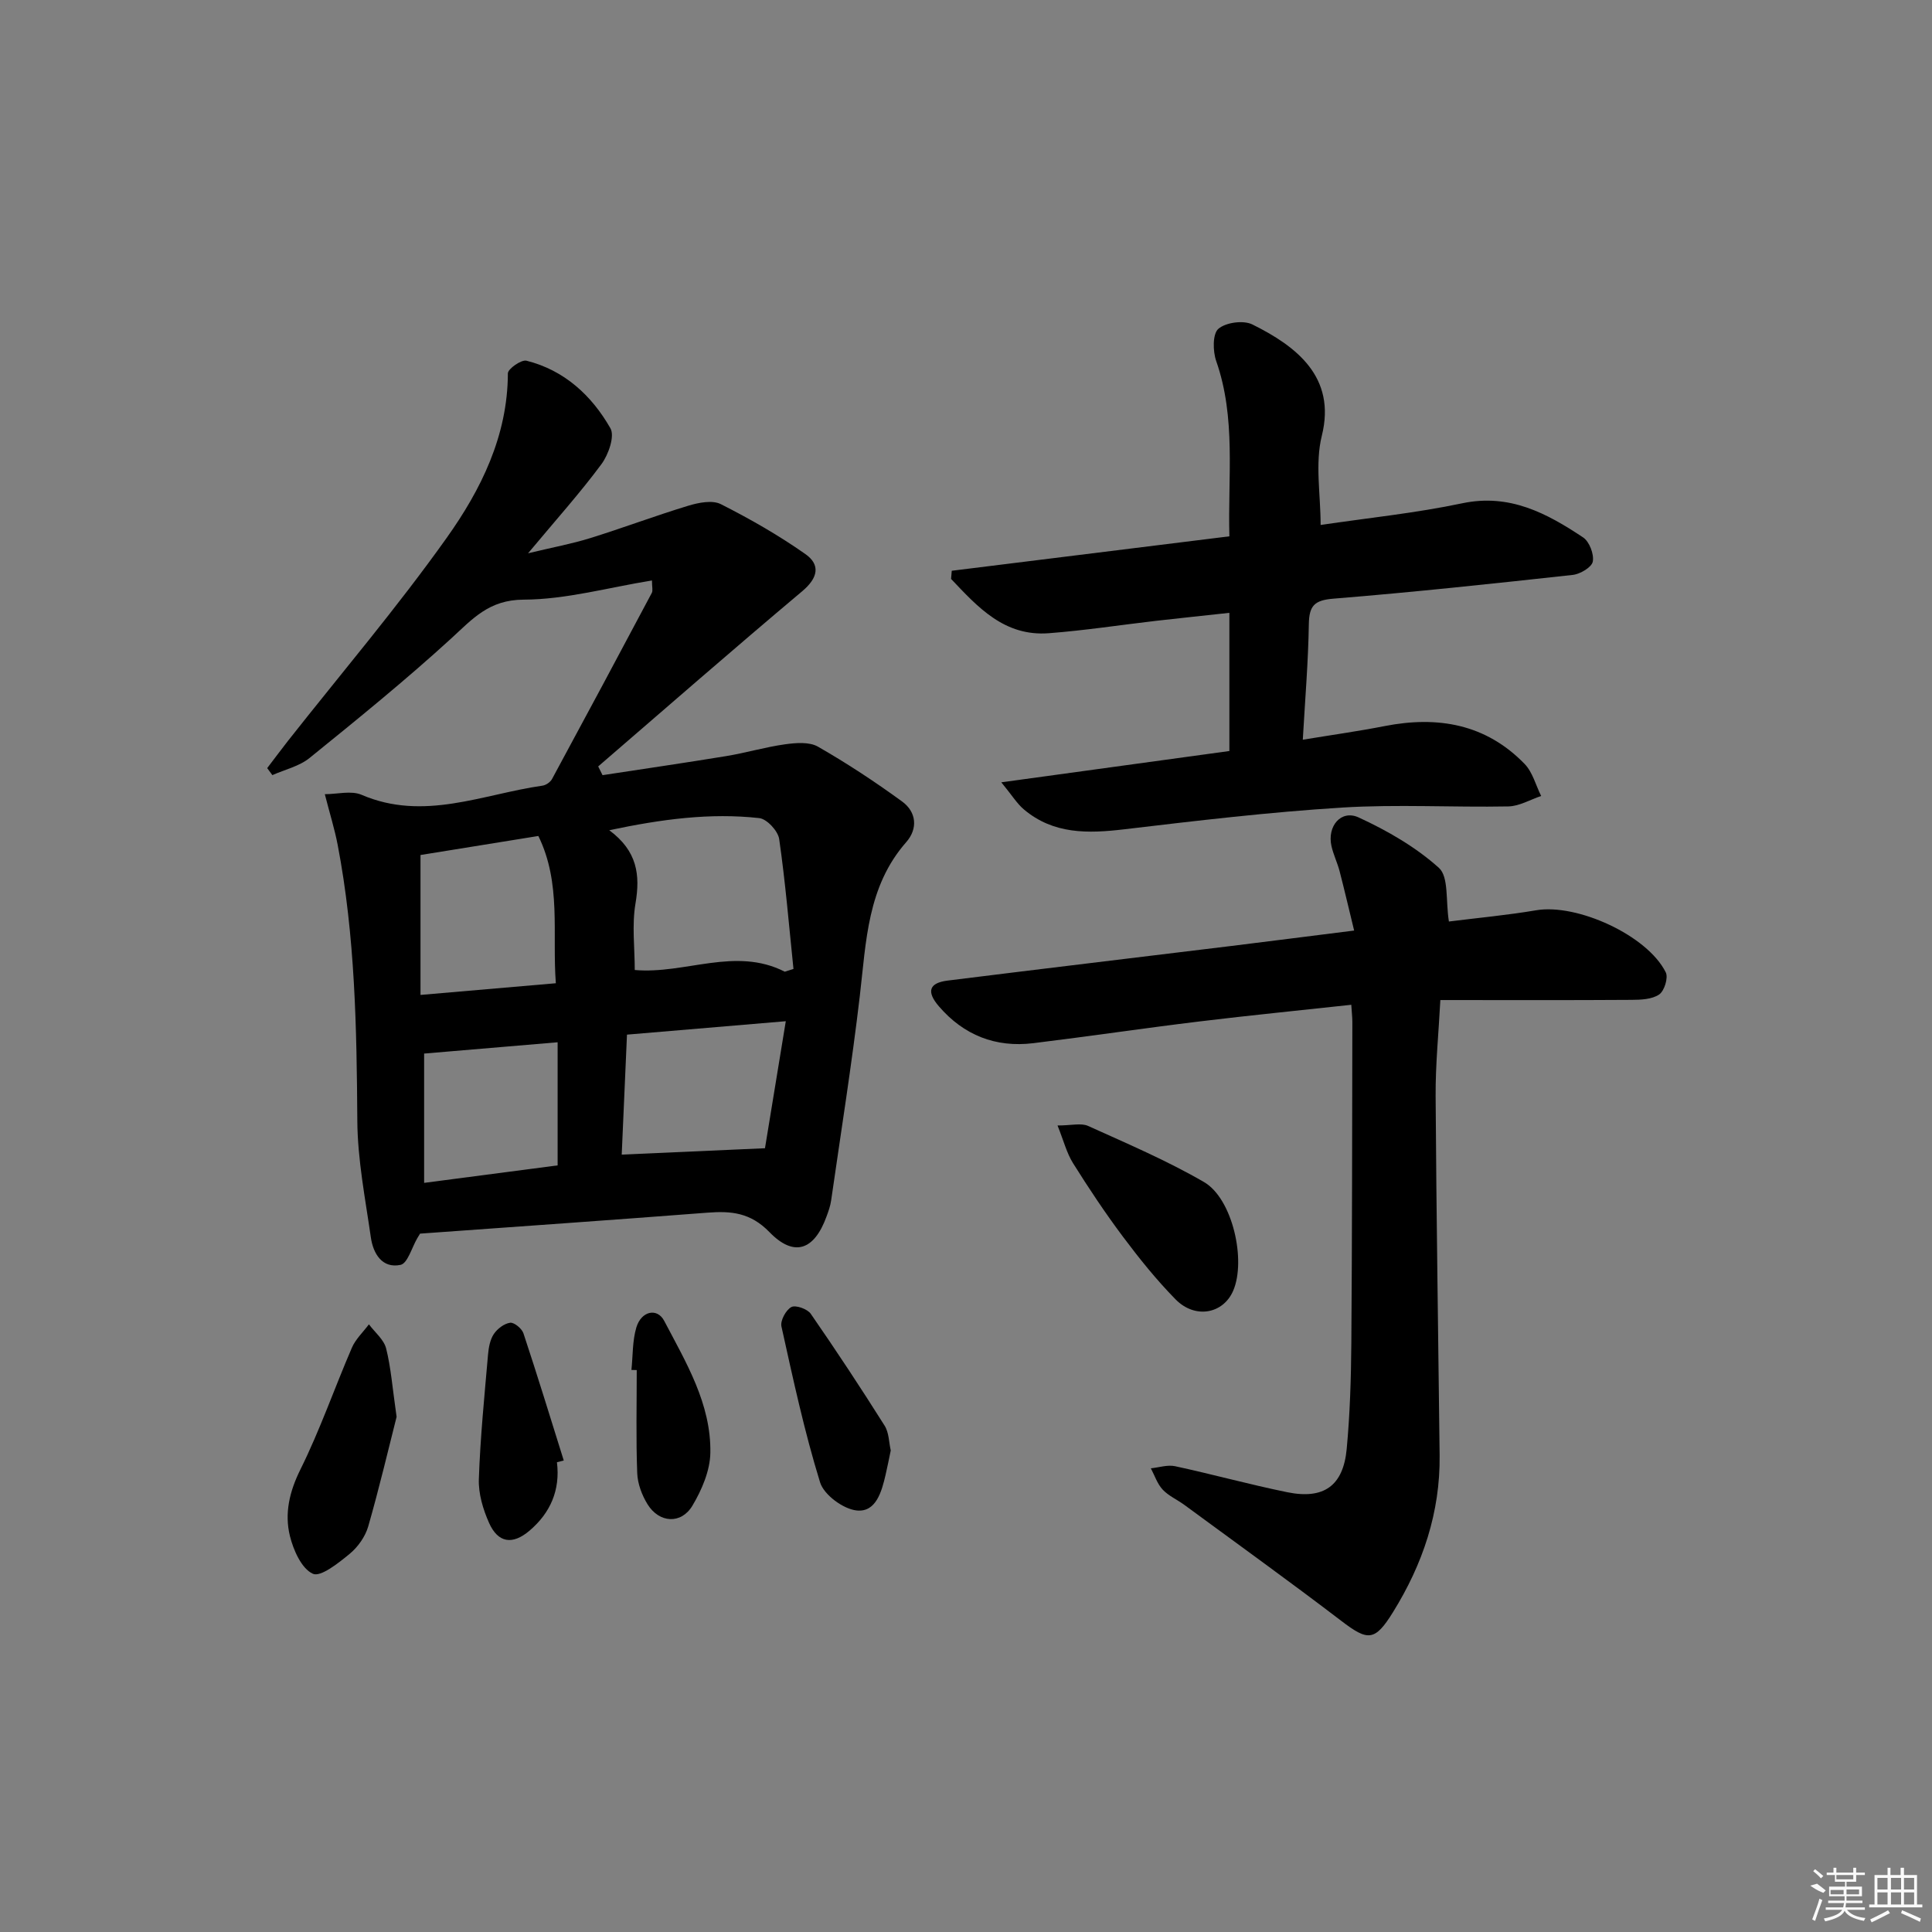 <svg enable-background="new 0 0 400 400" viewBox="0 0 400 400" xmlns="http://www.w3.org/2000/svg"><rect x="0" y="0" width="400" height="400" fill="#808080" stroke="none"/><path d="m86.97 255.41c-.23.38-.4.66-.57.94-1.14 1.93-2 5.22-3.48 5.53-3.8.79-5.66-2.34-6.14-5.69-1.15-8.03-2.75-16.1-2.8-24.16-.13-19.15-.45-38.25-4.07-57.12-.62-3.24-1.62-6.41-2.66-10.48 2.54 0 5.45-.8 7.62.13 12.88 5.53 25.05-.13 37.45-1.9.71-.1 1.61-.72 1.96-1.35 6.94-12.83 13.83-25.68 20.67-38.56.26-.49.03-1.24.03-2.57-9.03 1.46-17.8 3.94-26.58 3.97-7.18.03-10.55 3.98-15.01 8.06-9.43 8.62-19.38 16.69-29.31 24.73-2.13 1.72-5.11 2.39-7.69 3.54-.36-.48-.72-.96-1.07-1.45 1.44-1.88 2.85-3.79 4.31-5.65 11.01-13.97 22.56-27.55 32.85-42.02 7.1-9.98 12.63-21.1 12.67-34.06 0-.93 2.79-2.89 3.85-2.62 7.85 1.97 13.51 7.21 17.38 13.99.94 1.64-.41 5.47-1.86 7.43-4.44 5.99-9.44 11.56-15.19 18.45 5.15-1.24 9.08-1.96 12.87-3.14 6.81-2.12 13.5-4.64 20.32-6.71 2.12-.64 4.96-1.21 6.72-.32 6.04 3.05 11.96 6.44 17.5 10.33 3.16 2.22 2.64 4.93-.64 7.69-14.21 11.94-28.19 24.16-42.25 36.28.3.6.6 1.21.9 1.81 8.54-1.31 17.09-2.55 25.61-3.95 4.08-.67 8.08-1.87 12.18-2.44 2.24-.31 5.02-.54 6.81.49 6.01 3.44 11.82 7.27 17.42 11.35 2.96 2.15 3.32 5.61.86 8.41-8.08 9.19-8.29 20.57-9.61 31.8-1.66 14.16-3.91 28.26-5.94 42.38-.16 1.14-.56 2.26-.96 3.34-2.53 6.97-6.7 8.5-11.82 3.22-3.92-4.04-7.91-4.4-12.83-4.02-19.7 1.52-39.43 2.89-59.5 4.34zm75.51-54.23 1.8-.57c-.93-8.98-1.67-17.98-2.96-26.9-.24-1.67-2.55-4.16-4.12-4.33-10.18-1.13-20.23.22-31.06 2.51 5.81 4.3 6.44 9.25 5.43 15.17-.76 4.47-.15 9.18-.15 13.77 10.47.91 20.8-4.88 31.06.35zm-47.4 2.39c-.78-10.36 1.19-20.67-3.62-30.49-8.73 1.41-16.98 2.74-24.4 3.94v28.97c9.67-.83 18.55-1.6 28.02-2.42zm43.3 34.16c1.26-7.68 2.74-16.73 4.31-26.3-11.81 1-22.14 1.87-32.88 2.78-.38 8.79-.74 16.97-1.09 24.84 9.76-.43 18.9-.84 29.66-1.32zm-42.93-21.94c-9.42.8-18.34 1.55-27.64 2.34v26.77c9.55-1.25 18.68-2.45 27.64-3.62 0-8.62 0-16.85 0-25.49z"/><path d="m299.98 190.79c5.95-.75 12.05-1.31 18.08-2.33 8.46-1.43 23.01 5.19 26.82 12.86.55 1.1-.29 3.84-1.36 4.57-1.47 1.01-3.75 1.11-5.69 1.12-12.98.09-25.96.04-39.62.04-.35 6.76-1.02 13.33-.98 19.88.15 24.8.55 49.6.83 74.4.13 11.81-3.5 22.54-9.66 32.46-3.77 6.08-5.2 6-10.72 1.78-10.7-8.17-21.64-16.03-32.49-24.01-1.47-1.08-3.25-1.85-4.47-3.15-1.11-1.19-1.66-2.92-2.45-4.41 1.67-.17 3.44-.77 5.01-.44 7.77 1.68 15.45 3.8 23.24 5.39 7.56 1.54 11.59-1.33 12.3-8.97.68-7.27.9-14.6.96-21.91.17-22.15.16-44.31.21-66.46 0-.97-.12-1.94-.22-3.58-10.62 1.16-20.96 2.18-31.27 3.43-11.54 1.4-23.04 3.11-34.57 4.52-7.81.95-14.41-1.66-19.55-7.64-2.62-3.05-2.02-4.84 1.81-5.32 19.61-2.45 39.23-4.78 58.84-7.18 8.07-.99 16.14-2.03 25.33-3.18-1.03-4.22-1.97-8.27-3.01-12.29-.46-1.75-1.28-3.42-1.68-5.18-.94-4.13 1.98-7.63 5.64-5.94 5.92 2.73 11.81 6.12 16.61 10.44 2.06 1.89 1.37 6.8 2.06 11.1z"/><path d="m269.73 153.15c6.01-.99 11.53-1.76 16.98-2.83 10.98-2.14 20.92-.43 28.95 7.85 1.66 1.71 2.3 4.4 3.42 6.63-2.26.75-4.5 2.11-6.78 2.16-11.49.22-23.02-.47-34.47.24-15.07.94-30.09 2.72-45.09 4.5-7.5.89-14.64 1.05-20.77-4.13-1.42-1.2-2.42-2.88-4.66-5.6 16.55-2.27 31.69-4.35 47.22-6.48 0-9.25 0-18.48 0-28.61-5.11.56-10.12 1.08-15.13 1.65-7.41.86-14.8 2-22.24 2.57-9.23.71-14.72-5.41-20.25-11.24.05-.56.1-1.13.14-1.69 18.96-2.35 37.93-4.71 57.48-7.13-.33-12.41 1.4-24.49-2.73-36.3-.71-2.03-.76-5.62.45-6.66 1.54-1.33 5.19-1.83 7.05-.9 9.06 4.49 17.4 10.85 14.37 23.03-1.43 5.75-.25 12.14-.25 18.48 9.74-1.45 19.64-2.45 29.32-4.49 9.82-2.07 17.51 2.07 25.03 7.07 1.29.86 2.29 3.47 2 5-.22 1.18-2.61 2.59-4.16 2.76-16.5 1.81-33.02 3.58-49.57 4.92-3.95.32-4.99 1.5-5.06 5.27-.12 7.76-.77 15.53-1.25 23.93z"/><path d="m218.95 233.02c2.87 0 4.87-.56 6.32.09 8.11 3.67 16.35 7.18 24.02 11.63 5.9 3.43 8.75 16.21 6.02 22.51-2.07 4.78-7.88 5.88-11.92 1.77-3.94-4.01-7.49-8.43-10.87-12.94-3.68-4.91-7.09-10.04-10.35-15.24-1.32-2.1-1.95-4.66-3.22-7.82z"/><path d="m82.11 293.34c-1.65 6.49-3.56 14.64-5.87 22.68-.61 2.12-2.14 4.28-3.85 5.69-2.3 1.89-6.01 4.86-7.62 4.12-2.34-1.07-4.02-4.88-4.75-7.83-1.15-4.71-.08-9.23 2.21-13.83 4.03-8.13 7.02-16.78 10.62-25.13.77-1.79 2.33-3.24 3.53-4.85 1.23 1.65 3.09 3.14 3.56 4.98 1 3.96 1.3 8.12 2.17 14.17z"/><path d="m184.42 300.3c-.38 1.83-.7 3.45-1.07 5.05-.81 3.48-1.98 7.77-5.95 7.38-2.79-.27-6.81-3.23-7.61-5.82-3.27-10.58-5.6-21.45-8-32.28-.27-1.2.92-3.41 2.05-4.02.88-.47 3.32.39 4.02 1.4 5.26 7.6 10.35 15.32 15.28 23.14.92 1.45.9 3.49 1.28 5.15z"/><path d="m115.31 302.74c.71 5.79-1.37 10.5-5.68 14.17-3.53 3-6.52 2.54-8.37-1.6-1.25-2.8-2.22-6.05-2.12-9.06.29-8.61 1.16-17.2 1.9-25.78.13-1.46.41-3.08 1.19-4.26.73-1.1 2.15-2.18 3.39-2.35.83-.11 2.42 1.2 2.75 2.18 2.9 8.74 5.6 17.55 8.35 26.34-.47.11-.94.24-1.41.36z"/><path d="m130.73 283.63c.31-2.94.19-6.02 1.02-8.8 1.03-3.42 4.32-4.11 5.76-1.37 4.53 8.63 9.74 17.22 9.56 27.34-.06 3.69-1.77 7.67-3.71 10.93-2.33 3.9-6.88 3.61-9.29-.28-1.17-1.89-2.06-4.27-2.14-6.46-.27-7.1-.1-14.22-.1-21.33-.36-.01-.73-.02-1.1-.03z"/><g fill="#fafafa"><path d="m374.8 390.4 1.4-.4c.7.5 1.3 1 1.8 1.4l-.5.5c-1.5-.6-2.1-1.1-2.7-1.5zm1 7.3-.6-.3c.5-1.4 1.1-2.8 1.5-4.3.2.1.4.2.6.3-.5 1.3-1 2.8-1.5 4.3zm-.4-10.3.4-.4c.4.3 1 .8 1.7 1.4l-.5.5c-.4-.5-1-1-1.6-1.5zm2.5.3h1.7v-1h.6v1h3.5v-1h.6v1h1.8v.5h-1.8v1.4h-2v1h3.2v2h-3.2v.9h3.3v.5h-3.4c0 .3-.1.6-.1.9h4v.5h-3.7c.7.9 1.9 1.5 3.8 1.7-.1.2-.2.4-.3.6-2.1-.4-3.5-1.1-4-2.1-.4 1-1.8 1.7-4 2.2-.1-.2-.2-.4-.3-.6 2.1-.4 3.4-1 3.8-1.8h-3.4v-.5h3.6c.1-.3.1-.6.2-.9h-3.3v-.5h3.4c0-.3 0-.6 0-.9h-3.2v-2h3.3v-1h-2.1v-1.4h-1.7v-.5zm1.1 3.5v1h2.7c0-.3 0-.4 0-.4 0-.1 0-.2 0-.2 0-.1 0-.2 0-.3h-2.7zm1.2-3v.9h3.5v-.9zm4.7 3h-2.6v.6.4h2.6z"/><path d="m393.6 386.7h.6v1.5h2.7v6.1h1.1v.6h-11v-.6h1.1v-6.1h2.7v-1.5h.6v1.5h2.1v-1.5zm-2.7 8.8.4.6c-1.2.6-2.5 1.3-3.8 1.9-.1-.2-.2-.4-.3-.6 1.2-.6 2.5-1.2 3.7-1.9zm-2.2-6.7v2.4h2.1v-2.4zm0 3v2.5h2.1v-2.5zm2.8-3v2.4h2.1v-2.4zm0 3v2.5h2.1v-2.5zm6 6.1c-1.4-.7-2.7-1.3-3.9-1.8l.2-.6c1.5.6 2.7 1.2 3.9 1.7zm-1.2-9.1h-2.1v2.4h2.1zm-2.1 3v2.5h2.1v-2.5z"/></g></svg>